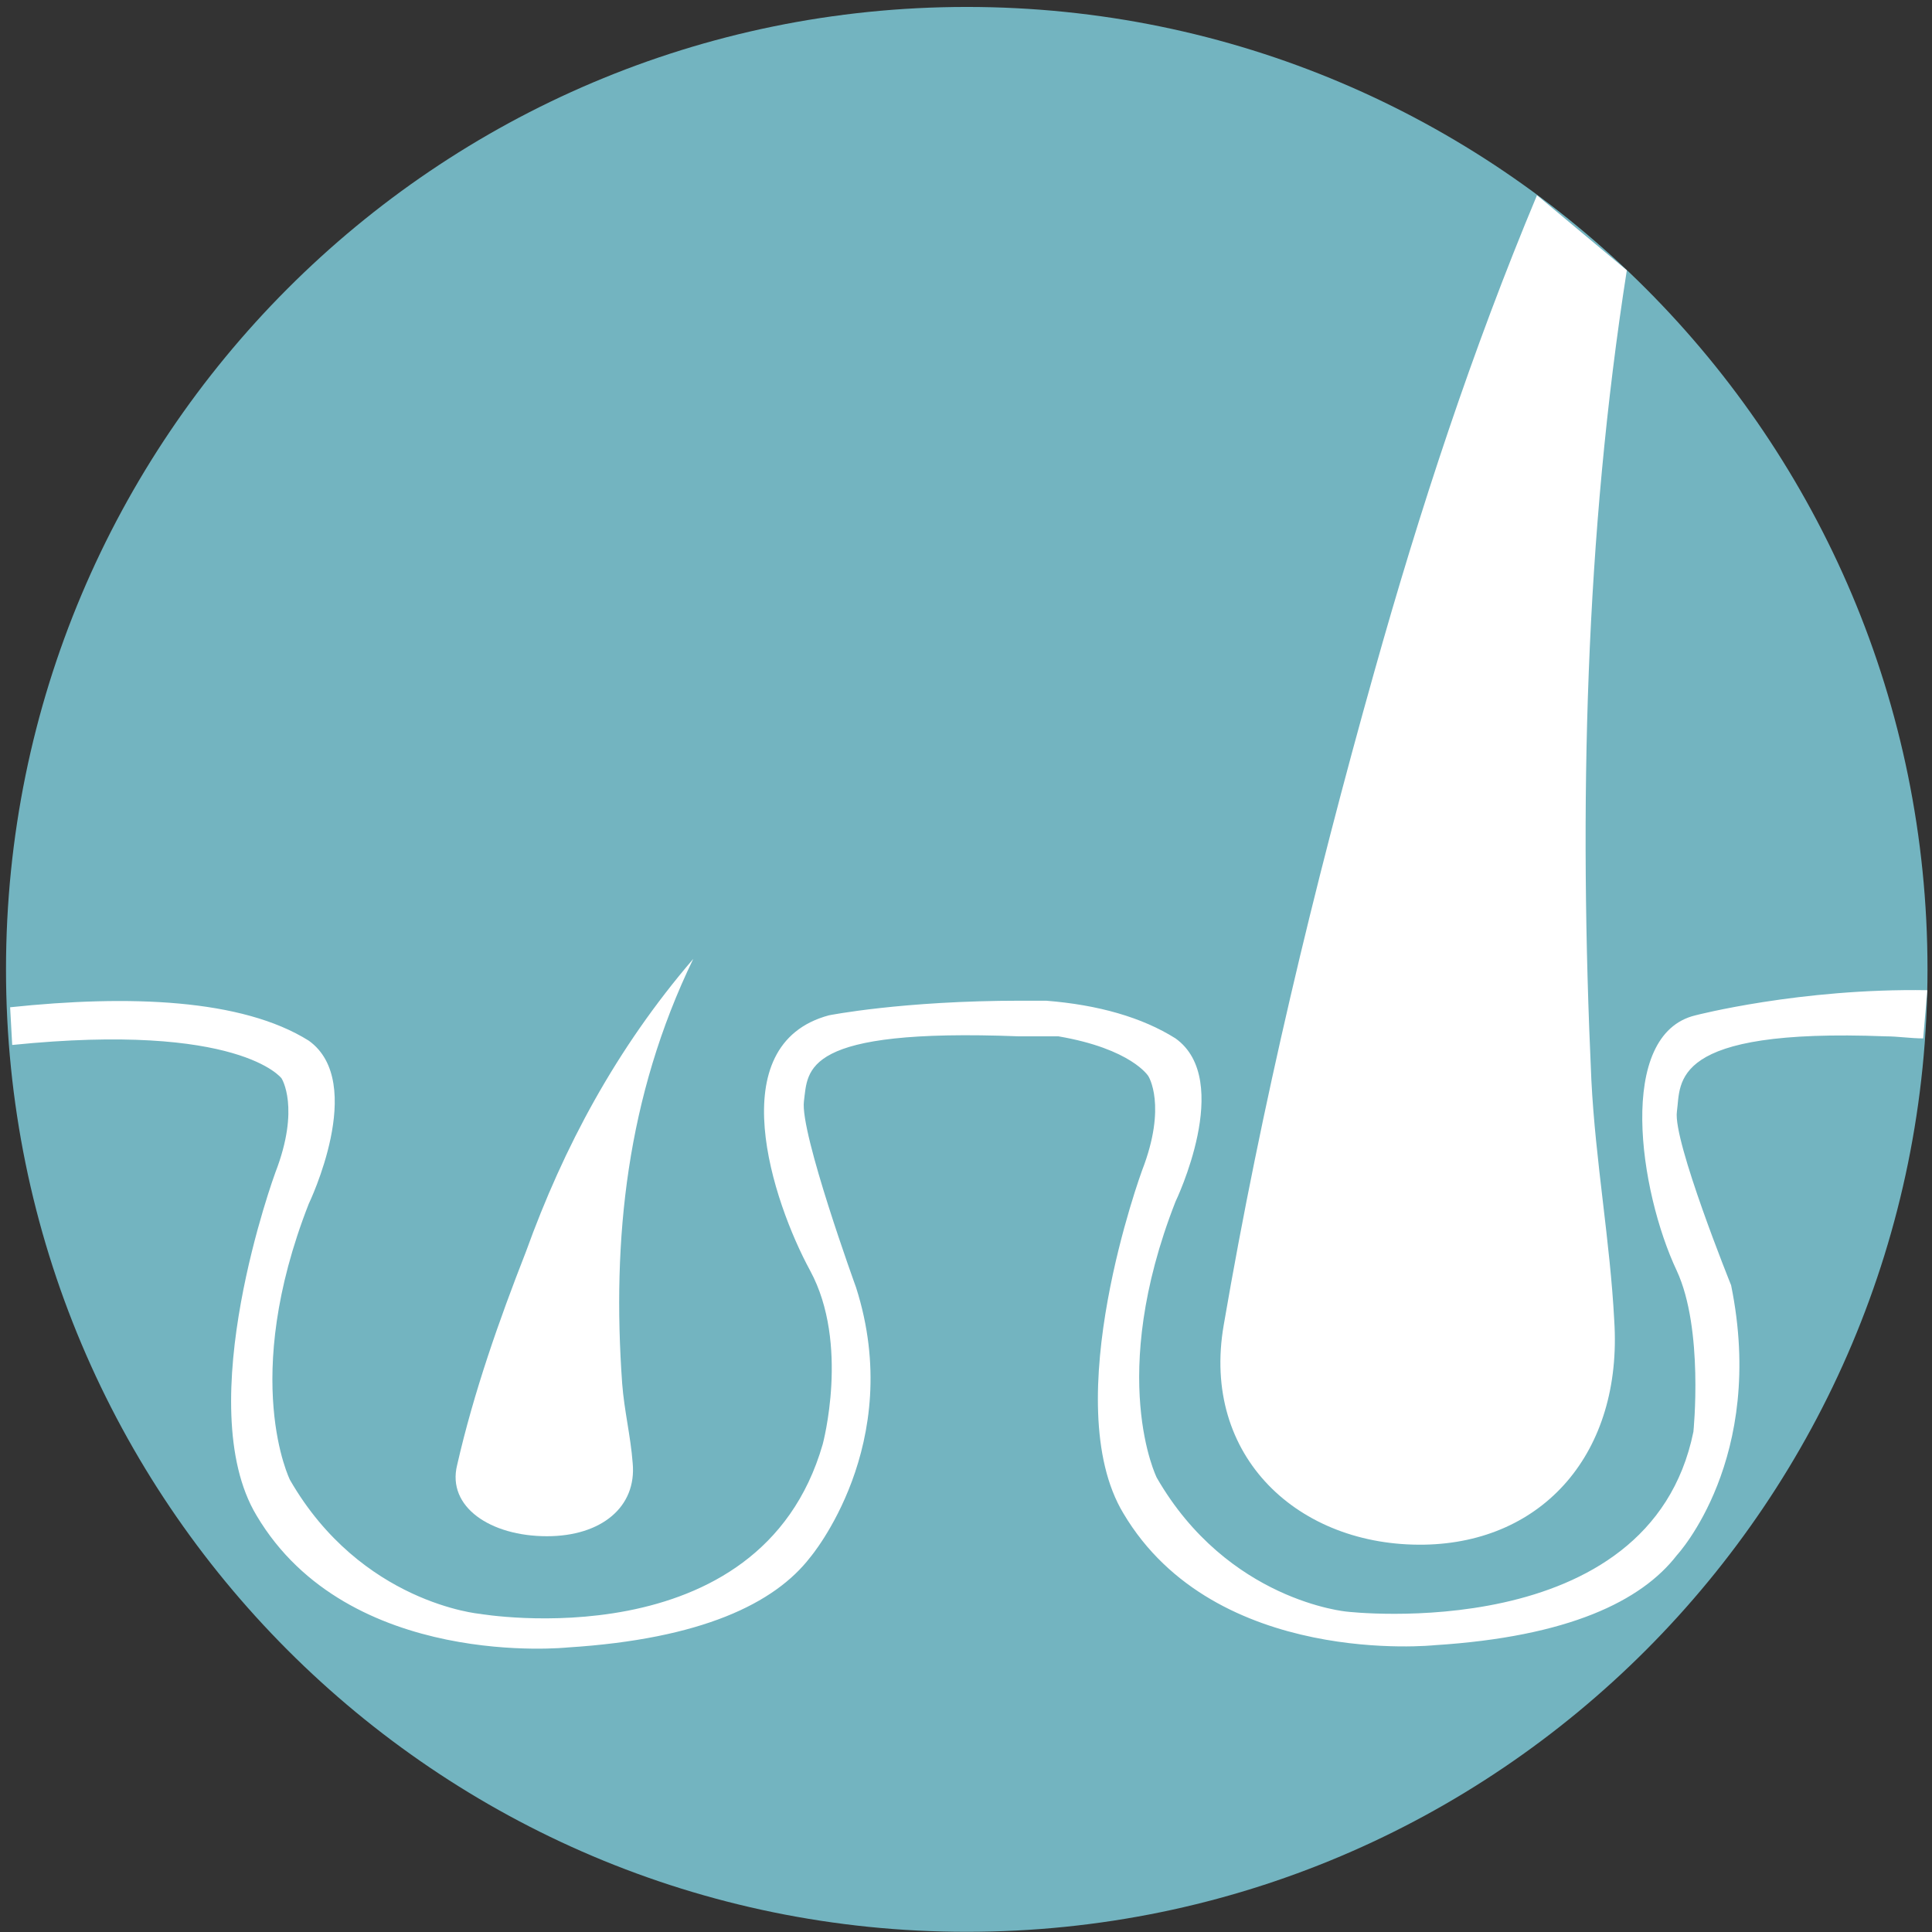 <?xml version="1.0" encoding="utf-8"?>
<!-- Generator: Adobe Illustrator 26.0.3, SVG Export Plug-In . SVG Version: 6.00 Build 0)  -->
<svg version="1.1" id="Layer_1" xmlns="http://www.w3.org/2000/svg" xmlns:xlink="http://www.w3.org/1999/xlink" x="0px" y="0px"
	 viewBox="0 0 103 103" style="enable-background:new 0 0 103 103;" xml:space="preserve">
<rect x="0" y="0" width="103" height="103" fill="#333333" stroke="none"/>
<style type="text/css">
	.st0{fill:#73B4C0;}
	.st1{fill:#FFFFFF;}
</style>
<path class="st0" d="M51.54,102.99c28.29,0,51.22-22.97,51.22-51.31c0-28.34-22.93-51.31-51.22-51.31
	c-28.29,0-51.22,22.97-51.22,51.31C0.32,80.02,23.26,102.99,51.54,102.99z"/>
<path class="st1" d="M55.33,55.25c-0.33,0-0.67,0-1,0c-11.58-0.45-11.25,1.78-11.47,3.46c-0.22,1.67,2.78,9.93,2.78,9.93
	c2.67,8.37-2.45,14.39-2.45,14.39c-1.89,2.45-5.79,4.35-12.92,4.8c0,0-11.69,1.23-16.59-7.03c-3.56-5.91,1-18.29,1-18.29
	c1.34-3.46,0.33-5.02,0.33-5.02s-2.23-3.01-14.36-1.78l-0.11-2.01c6.35-0.67,12.36-0.45,15.92,1.78c3.12,2.23,0,8.7,0,8.7
	c-3.67,9.37-1,14.72-1,14.72c3.79,6.58,10.13,7.14,10.13,7.14S40.52,88.6,43.86,77c0,0,1.45-5.35-0.67-9.26
	c-2-3.68-4.79-12.05,1-13.61c0,0,3.9-0.78,10.24-0.78h1.34c2.78,0.22,5.12,0.89,6.9,2.01c3.12,2.23,0,8.7,0,8.7
	c-3.67,9.37-1,14.72-1,14.72c3.79,6.58,10.13,7.14,10.13,7.14s16.14,1.9,18.48-9.59c0,0,0.56-5.47-0.89-8.59
	c-2-4.24-3.23-12.6,1-13.61c0,0,5.57-1.45,12.36-1.34l-0.22,2.57c-0.67,0-1.34-0.11-2-0.11C88.95,54.8,89.62,57.7,89.4,59.26
	c-0.22,1.56,2.89,9.26,2.89,9.26c1.89,9.26-2.89,14.39-2.89,14.39c-1.89,2.45-5.79,4.35-12.92,4.8c0,0-11.69,1.23-16.59-7.03
	c-3.56-5.91,1-18.29,1-18.29c1.34-3.46,0.33-5.02,0.33-5.02s-0.89-1.45-4.79-2.12H55.33z"/>
<path class="st1" d="M81.94,10.41c-3.45,8.25-6.24,16.73-8.68,25.43c-3.23,11.49-6.01,23.09-8.02,34.8
	c-1.22,7.03,4.01,11.82,10.69,11.71c6.35-0.11,10.58-4.91,10.13-11.94c-0.22-4.24-1-8.48-1.22-12.83c-0.67-14.61-0.33-29,1.89-43.17
	L81.94,10.41z"/>
<path class="st1" d="M36.96,51.12c-3.56,7.36-4.34,14.95-3.79,22.64c0.11,1.45,0.45,2.79,0.56,4.24c0.22,2.34-1.67,3.9-4.57,3.9
	c-3.01,0-5.34-1.56-4.79-3.79c0.89-3.9,2.23-7.7,3.67-11.38C30.05,61.16,32.84,55.92,36.96,51.12z"/>
</svg>
